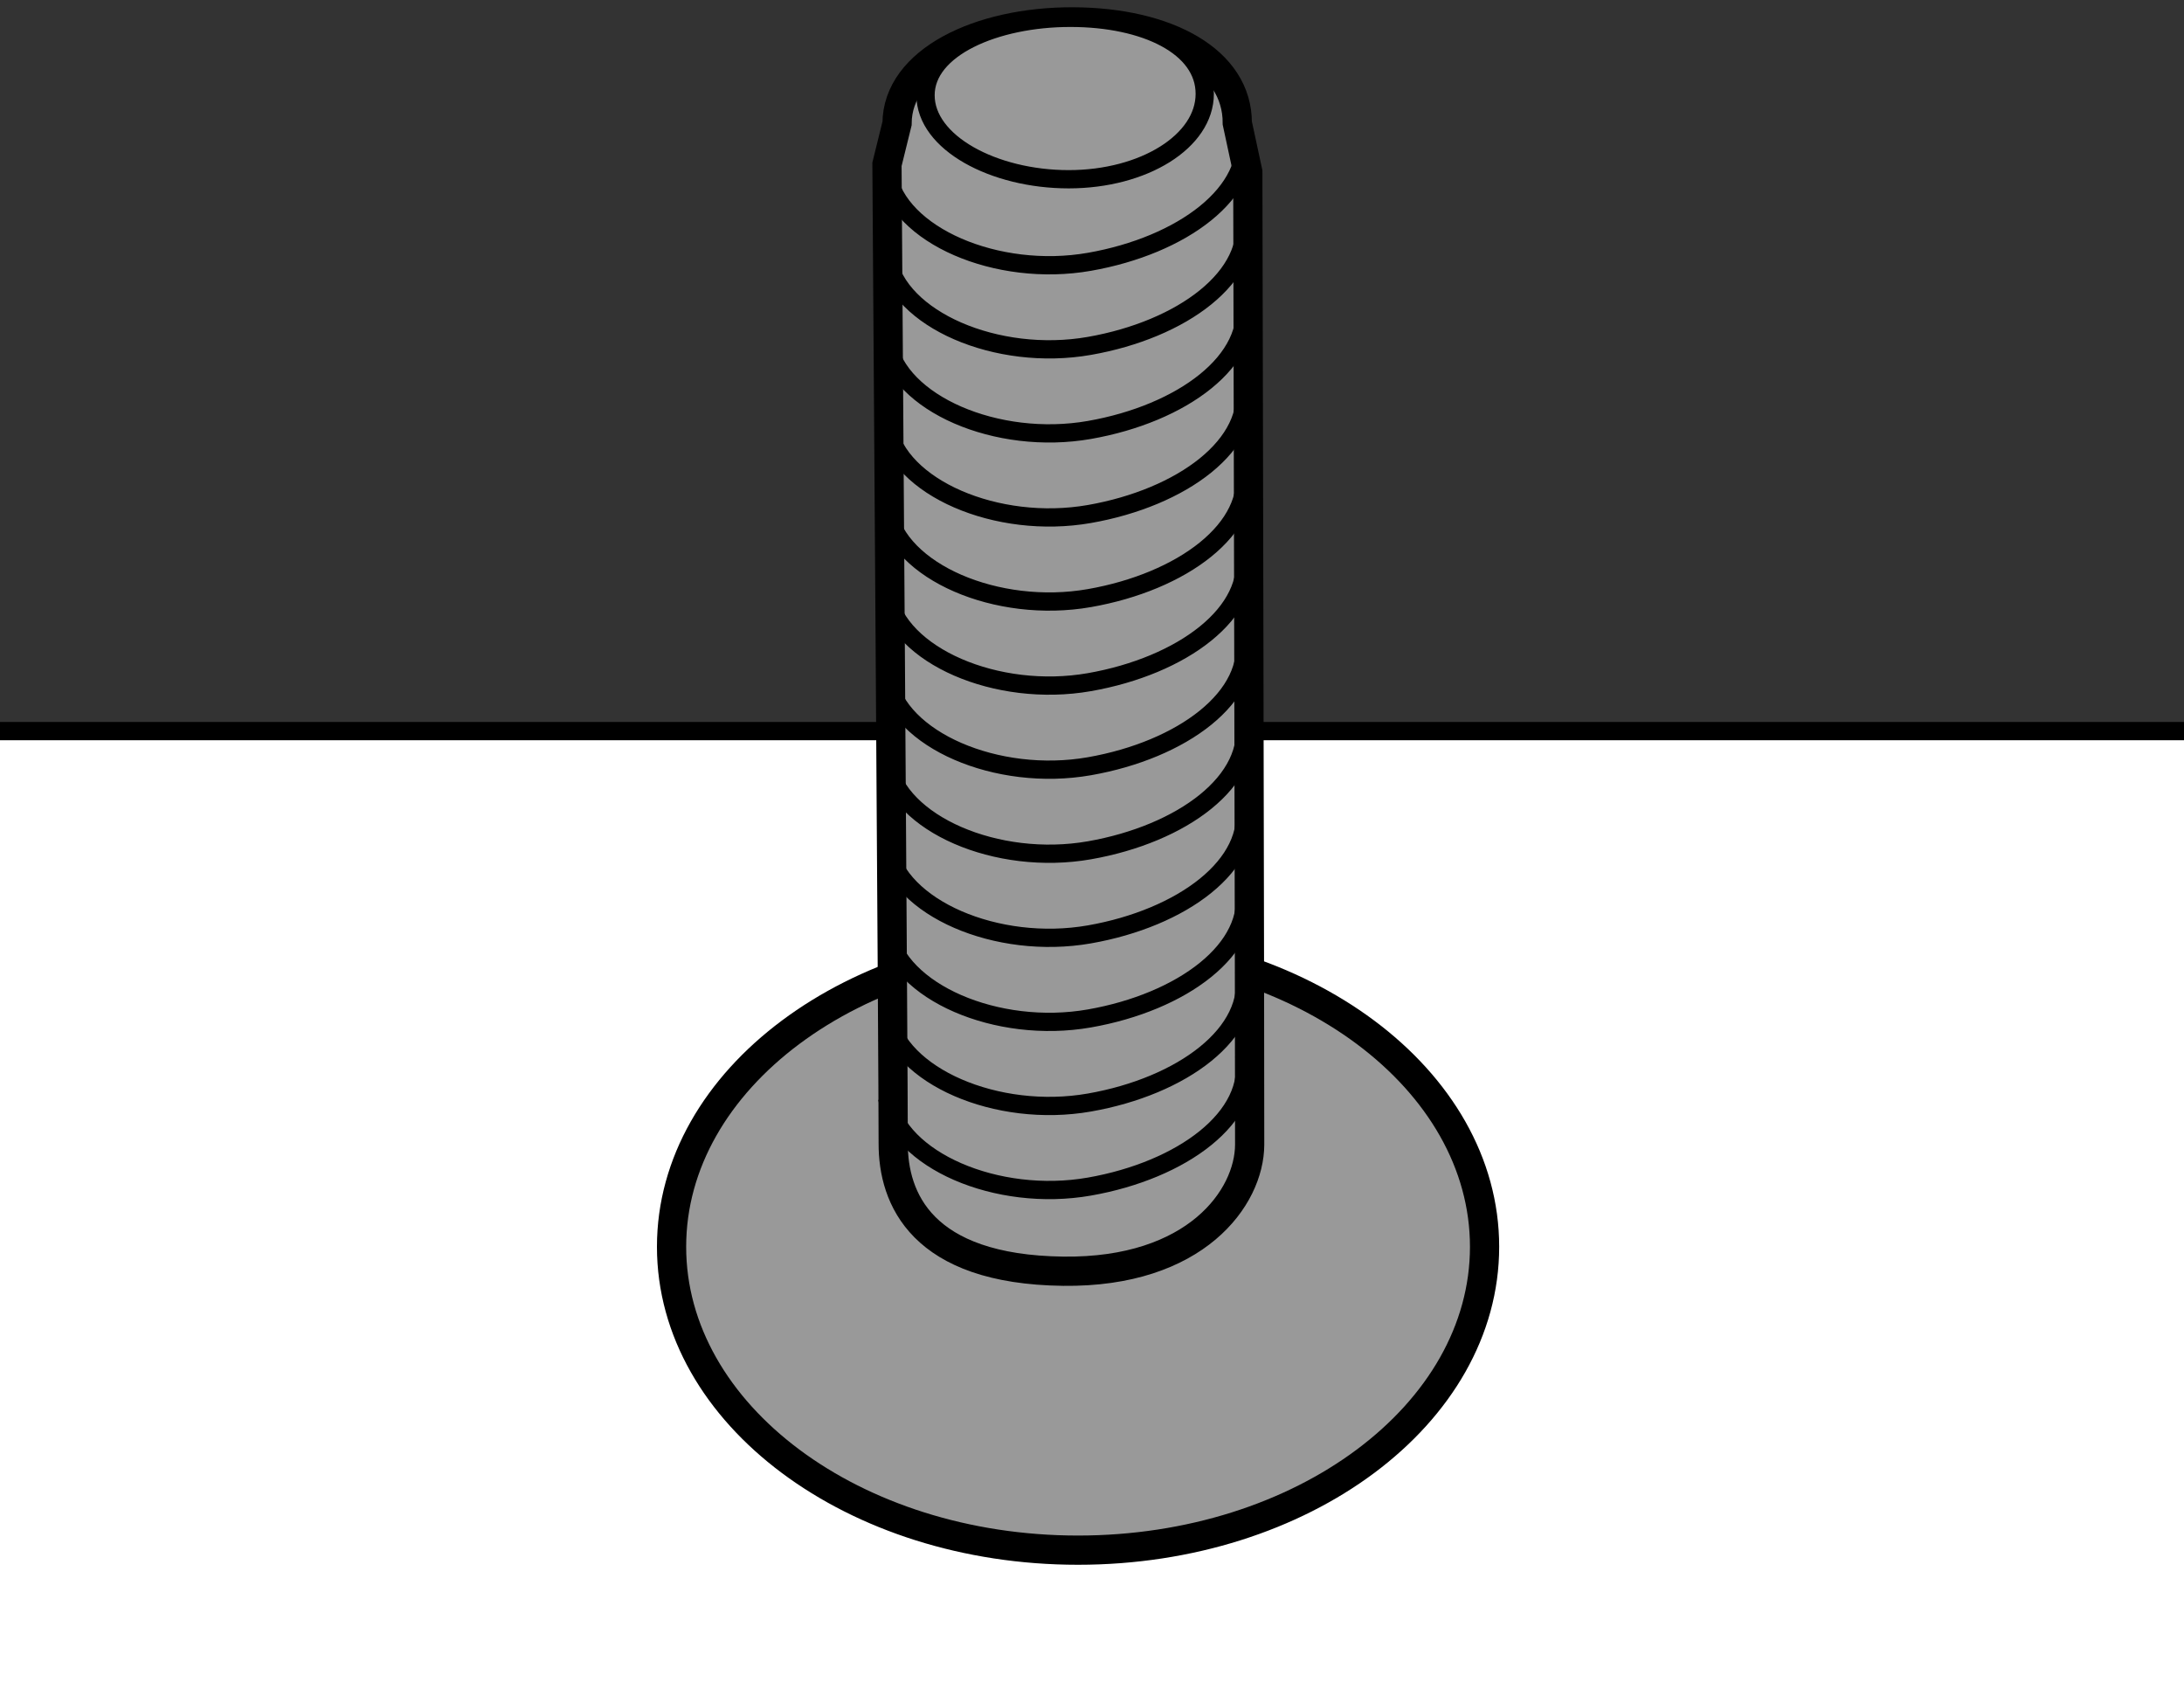 <?xml version="1.0" encoding="iso-8859-1"?>
<!-- Generator: Adobe Illustrator 28.7.1, SVG Export Plug-In . SVG Version: 9.03 Build 54978)  -->
<svg version="1.1" id="Layer_2_00000150084844118248340590000005908029211503366542_"
	 xmlns="http://www.w3.org/2000/svg" xmlns:xlink="http://www.w3.org/1999/xlink" x="0px" y="0px" width="59.8px"
	 height="46.627px" viewBox="0 0 59.8 46.627" enable-background="new 0 0 59.8 46.627" xml:space="preserve">
<rect x="0" y="0" width="59.8" height="46.627" fill="#333333" stroke="none"/>
<g>
	<defs>
		<rect id="SVGID_1_" y="-1.758" width="59.8" height="55.824"/>
	</defs>
	<clipPath id="SVGID_00000062178214479722675260000007837957603950740129_">
		<use xlink:href="#SVGID_1_"  overflow="visible"/>
	</clipPath>
	
		<rect x="-1.121" y="20.014" clip-path="url(#SVGID_00000062178214479722675260000007837957603950740129_)" fill="#FFFFFF" stroke="#000000" stroke-width="0.5" stroke-miterlimit="10" width="63.86" height="28.042"/>
	
		<path clip-path="url(#SVGID_00000062178214479722675260000007837957603950740129_)" fill="#999999" stroke="#000000" stroke-width="0.8" stroke-miterlimit="10" d="
		M29.516,25.826c-6.143,0-11.128,3.718-11.128,8.305s4.985,8.305,11.128,8.305c6.148,0,11.133-3.719,11.133-8.305
		S35.664,25.826,29.516,25.826z"/>
	
		<path clip-path="url(#SVGID_00000062178214479722675260000007837957603950740129_)" fill="#999999" stroke="#000000" stroke-width="0.8" stroke-miterlimit="10" d="
		M33.878,3.369c0.007-1.706-1.918-2.76-4.495-2.77c-2.572-0.01-4.814,1.075-4.821,2.781l-0.276,1.119
		c0,0,0.176,25.298,0.171,26.799s0.768,3.454,4.656,3.502c3.628,0.044,5.098-2.014,5.104-3.463
		c0.006-1.449-0.051-26.63-0.051-26.63L33.878,3.369z"/>
	
		<path clip-path="url(#SVGID_00000062178214479722675260000007837957603950740129_)" fill="none" stroke="#000000" stroke-width="0.5" d="
		M24.294,4.751c0.296,1.69,3.008,2.859,5.535,2.416c2.532-0.444,4.533-1.902,4.237-3.592"/>
	
		<path clip-path="url(#SVGID_00000062178214479722675260000007837957603950740129_)" fill="none" stroke="#000000" stroke-width="0.5" d="
		M24.294,7.053c0.296,1.69,3.008,2.859,5.535,2.416c2.532-0.444,4.533-1.902,4.237-3.592"/>
	
		<path clip-path="url(#SVGID_00000062178214479722675260000007837957603950740129_)" fill="none" stroke="#000000" stroke-width="0.5" d="
		M24.294,9.354c0.296,1.69,3.008,2.859,5.535,2.416c2.532-0.444,4.533-1.902,4.237-3.592"/>
	
		<path clip-path="url(#SVGID_00000062178214479722675260000007837957603950740129_)" fill="none" stroke="#000000" stroke-width="0.5" d="
		M24.294,11.655c0.296,1.69,3.008,2.859,5.535,2.416c2.532-0.444,4.533-1.902,4.237-3.592"/>
	
		<path clip-path="url(#SVGID_00000062178214479722675260000007837957603950740129_)" fill="none" stroke="#000000" stroke-width="0.5" d="
		M24.294,13.957c0.296,1.69,3.008,2.859,5.535,2.416c2.532-0.444,4.533-1.902,4.237-3.592"/>
	
		<path clip-path="url(#SVGID_00000062178214479722675260000007837957603950740129_)" fill="none" stroke="#000000" stroke-width="0.5" d="
		M24.294,16.258c0.296,1.69,3.008,2.859,5.535,2.416c2.532-0.444,4.533-1.902,4.237-3.592"/>
	
		<path clip-path="url(#SVGID_00000062178214479722675260000007837957603950740129_)" fill="none" stroke="#000000" stroke-width="0.5" d="
		M24.294,18.56c0.296,1.69,3.008,2.859,5.535,2.416c2.532-0.444,4.533-1.902,4.237-3.592"/>
	
		<path clip-path="url(#SVGID_00000062178214479722675260000007837957603950740129_)" fill="none" stroke="#000000" stroke-width="0.5" d="
		M24.294,20.861c0.296,1.69,3.008,2.859,5.535,2.416c2.532-0.444,4.533-1.902,4.237-3.592"/>
	
		<path clip-path="url(#SVGID_00000062178214479722675260000007837957603950740129_)" fill="none" stroke="#000000" stroke-width="0.5" d="
		M24.294,23.163c0.296,1.69,3.008,2.859,5.535,2.416c2.532-0.444,4.533-1.902,4.237-3.592"/>
	
		<path clip-path="url(#SVGID_00000062178214479722675260000007837957603950740129_)" fill="none" stroke="#000000" stroke-width="0.5" d="
		M24.294,25.464c0.296,1.69,3.008,2.859,5.535,2.416c2.532-0.444,4.533-1.902,4.237-3.592"/>
	
		<path clip-path="url(#SVGID_00000062178214479722675260000007837957603950740129_)" fill="none" stroke="#000000" stroke-width="0.5" d="
		M24.294,27.766c0.296,1.69,3.008,2.859,5.535,2.416c2.532-0.444,4.533-1.902,4.237-3.592"/>
	
		<path clip-path="url(#SVGID_00000062178214479722675260000007837957603950740129_)" fill="none" stroke="#000000" stroke-width="0.5" d="
		M24.294,30.067c0.296,1.69,3.008,2.859,5.535,2.416c2.532-0.444,4.533-1.902,4.237-3.592"/>
	
		<path clip-path="url(#SVGID_00000062178214479722675260000007837957603950740129_)" fill="#999999" stroke="#000000" stroke-width="0.5" d="
		M29.308,0.488c-2.058,0-3.966,0.829-3.966,2.119c0,1.297,1.862,2.3,3.919,2.3c2.062,0,3.726-1.04,3.726-2.338
		C32.988,1.279,31.37,0.488,29.308,0.488z"/>
</g>
</svg>
